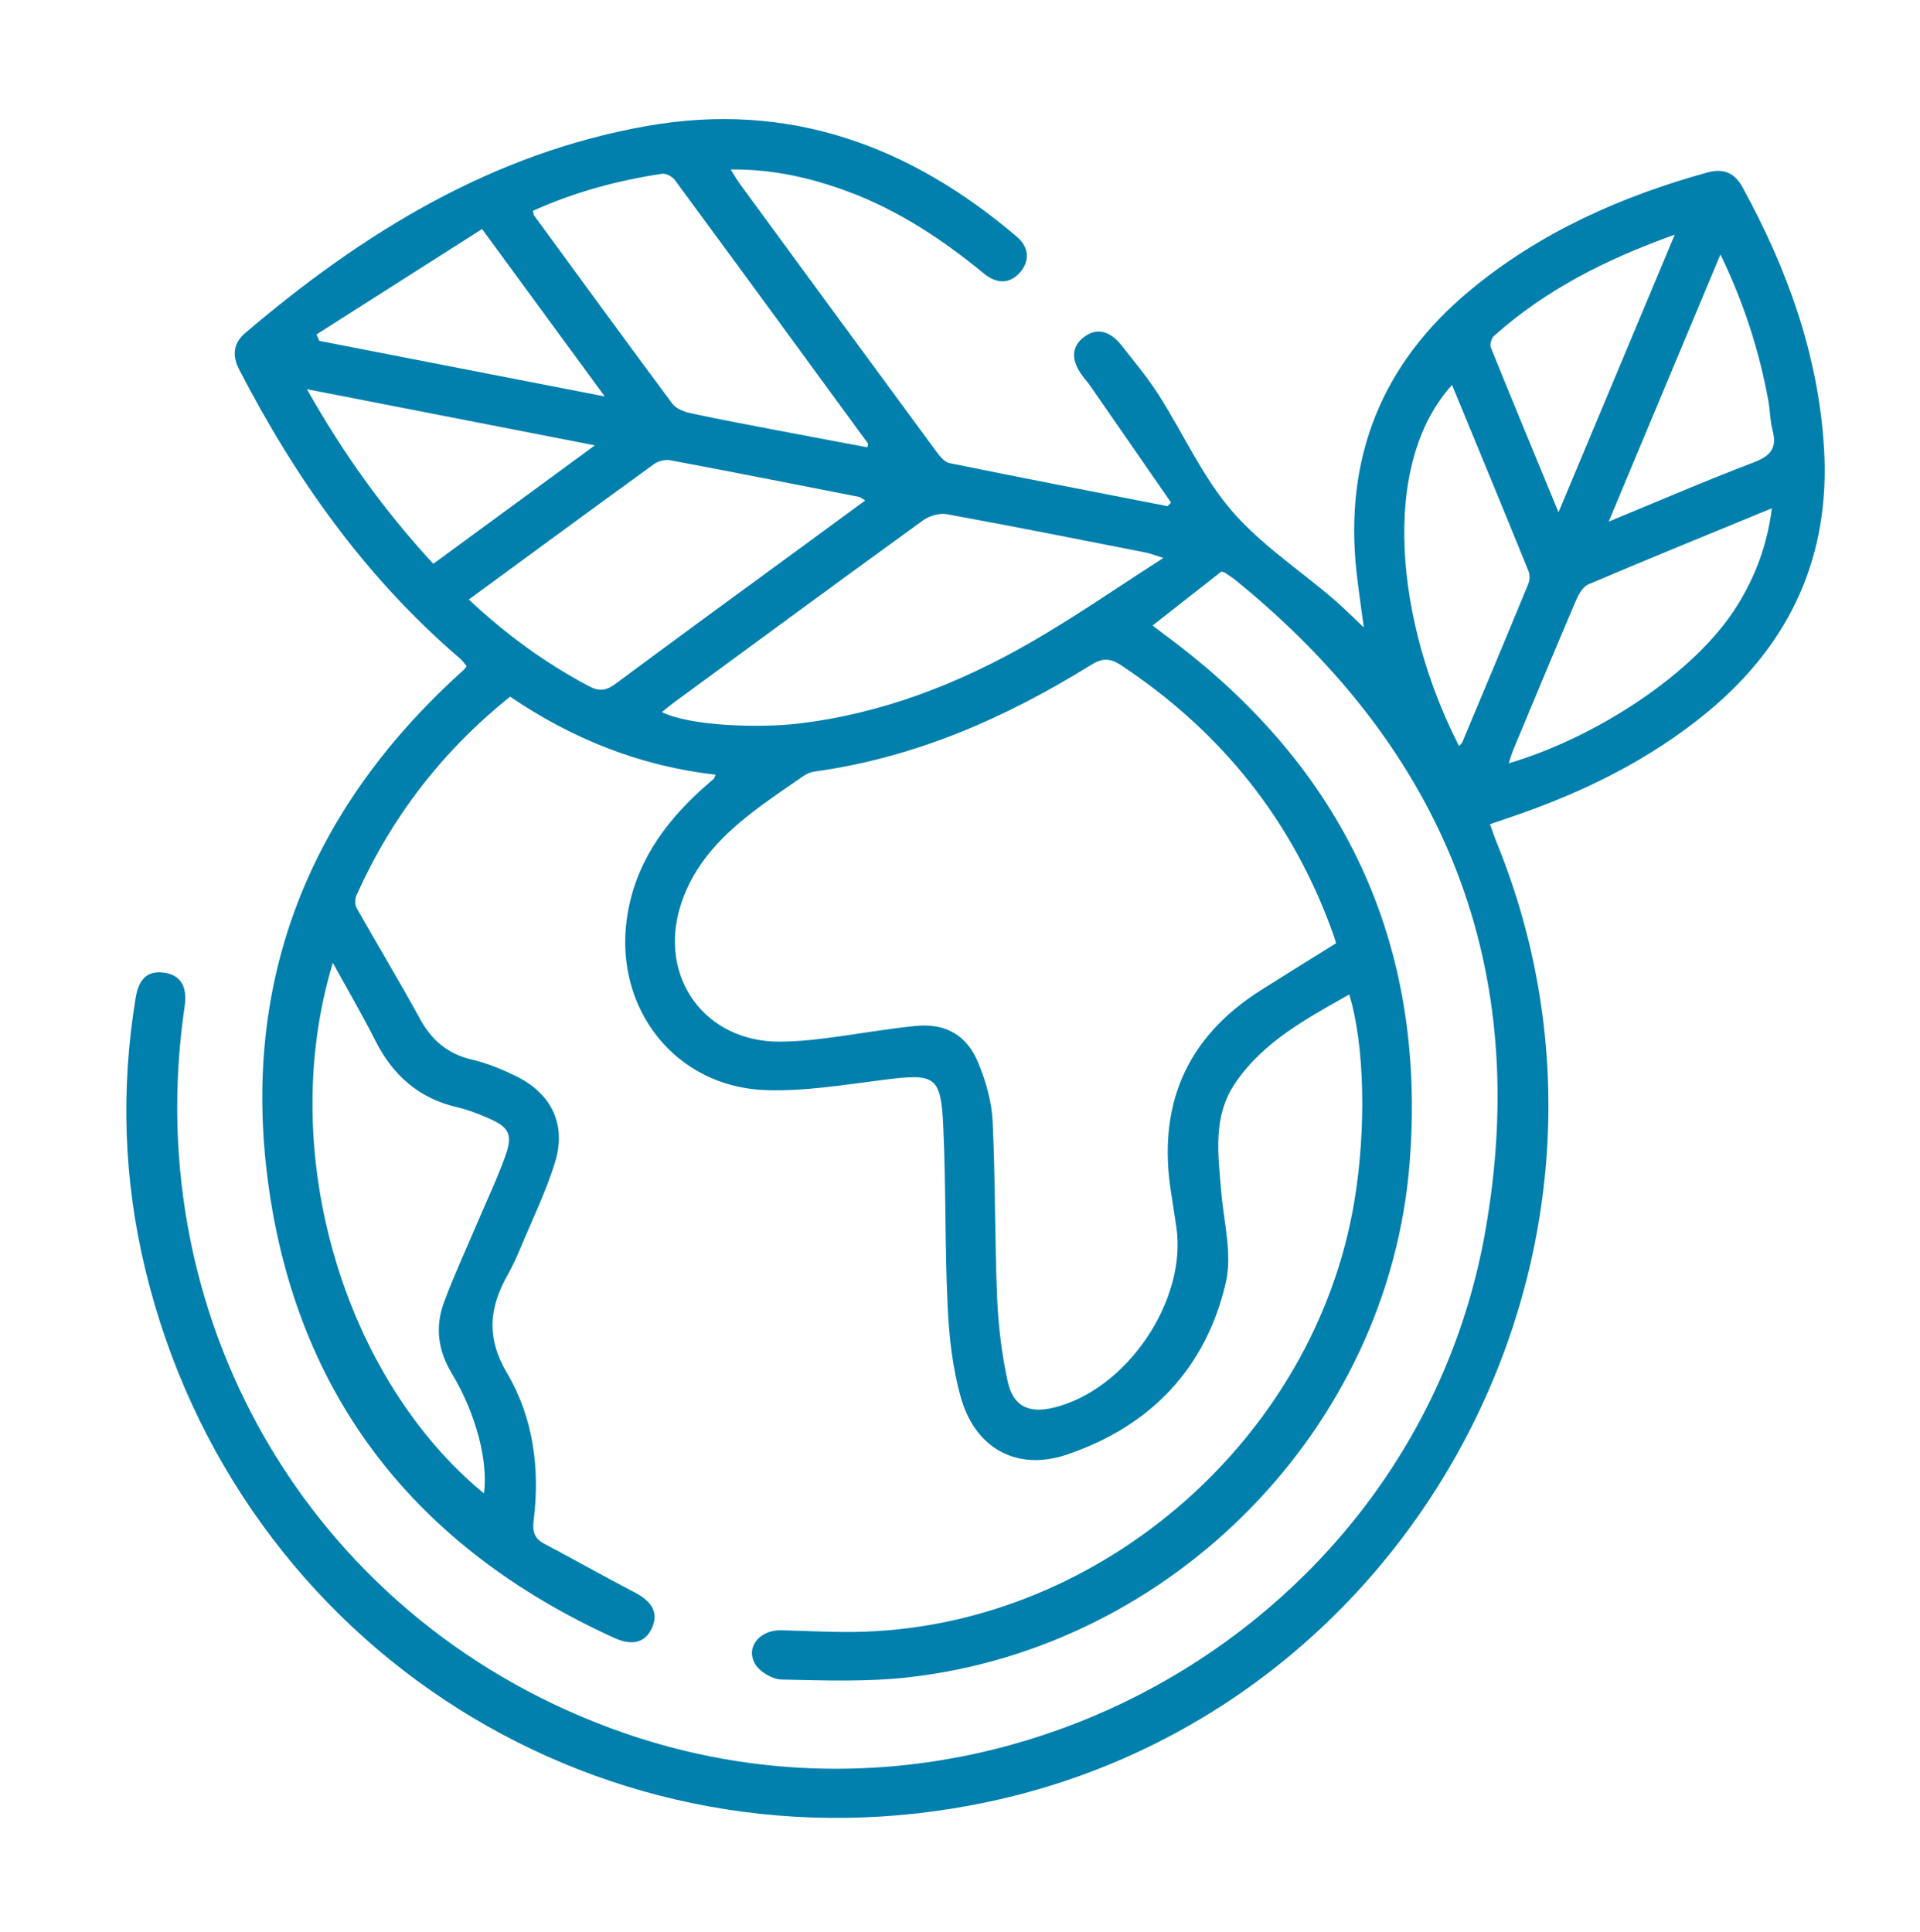 <?xml version="1.0" encoding="iso-8859-1"?>
<!-- Generator: Adobe Illustrator 22.1.0, SVG Export Plug-In . SVG Version: 6.00 Build 0)  -->
<svg version="1.1" id="Layer_1" xmlns="http://www.w3.org/2000/svg" xmlns:xlink="http://www.w3.org/1999/xlink" x="0px" y="0px"
	 viewBox="0 0 608 612" style="enable-background:new 0 0 608 612;" xml:space="preserve">
<g>
	<path style="fill:#0180AE;" d="M386.765,181.02c-7.085,5.558-14.256,11.183-21.778,17.084c1.409,1.08,2.688,2.092,3.999,3.059
		c56.377,41.58,82.928,97.361,77.395,167.199c-6.642,83.83-74.727,153.319-158.585,162.855c-13.28,1.51-26.83,0.994-40.241,0.722
		c-2.917-0.059-6.94-2.397-8.417-4.891c-3.167-5.348,1.442-10.866,8.198-10.713c8.772,0.199,17.559,0.746,26.316,0.45
		c75.539-2.556,142.693-61.54,155.198-136.14c3.864-23.049,3.294-49.771-1.593-65.682c-13.547,7.676-27.208,14.922-36.157,28.147
		c-7.14,10.551-5.359,22.481-4.388,34.237c0.793,9.607,3.546,19.76,1.479,28.763c-6.26,27.267-23.907,45.649-50.329,54.578
		c-15.812,5.344-28.992-1.904-33.565-18.011c-2.619-9.222-3.732-19.05-4.194-28.669c-0.913-19.017-0.523-38.095-1.391-57.115
		c-0.736-16.129-2.51-16.942-18.463-14.951c-12.565,1.568-25.267,3.752-37.825,3.307c-28.477-1.008-47.821-25.656-43.953-54.056
		c2.324-17.065,11.462-30.057,23.816-41.259c1.244-1.128,2.536-2.202,3.792-3.315c0.121-0.108,0.149-0.321,0.553-1.252
		c-23.829-2.713-45.346-11.294-65.089-24.723c-21.411,17.165-37.536,38.098-48.653,62.896c-0.51,1.139-0.537,3,0.055,4.05
		c6.589,11.695,13.549,23.185,19.977,34.966c3.725,6.827,8.748,11.21,16.442,13.014c4.854,1.138,9.606,3.094,14.103,5.297
		c11.273,5.524,16.003,15.404,12.254,27.417c-2.874,9.208-7.142,17.985-10.873,26.919c-1.221,2.923-2.54,5.827-4.094,8.583
		c-5.864,10.401-6.831,19.882-0.14,31.2c8.288,14.021,10.416,30.234,8.377,46.618c-0.421,3.385,0.147,5.628,3.328,7.303
		c9.56,5.035,18.954,10.388,28.544,15.361c5.763,2.988,7.761,6.618,5.553,11.411c-2.072,4.497-6.109,5.711-11.921,3.064
		C131.881,490.231,93.812,442.346,84.825,373.96c-8.35-63.537,13.123-117.145,60.441-160.36c0.552-0.504,1.125-0.984,1.658-1.507
		c0.262-0.258,0.453-0.588,0.849-1.116c-0.656-0.772-1.254-1.7-2.058-2.388c-29.842-25.534-52.067-56.879-69.969-91.539
		c-2.272-4.399-1.904-8.333,1.912-11.583c37.321-31.79,78.119-56.923,127.318-65.585c44.824-7.891,83.184,6.233,117.028,35.1
		c3.95,3.369,4.145,7.754,0.961,11.332c-3.122,3.507-7.127,3.819-11.398,0.311c-13.067-10.733-27.017-19.986-42.944-25.915
		c-11.742-4.372-23.823-7.168-37.239-7.031c1.229,1.939,2.004,3.339,2.943,4.619c20.638,28.17,41.279,56.338,61.985,84.458
		c1.15,1.561,2.686,3.578,4.341,3.916c22.996,4.699,46.045,9.142,69.08,13.647c0.367-0.387,0.733-0.773,1.1-1.16
		c-8.565-12.369-17.126-24.74-25.702-37.101c-0.638-0.919-1.401-1.75-2.082-2.64c-3.985-5.207-3.907-9.537,0.218-12.67
		c3.94-2.992,8.134-2.124,11.965,2.747c4.039,5.136,8.253,10.189,11.755,15.683c7.718,12.109,13.685,25.629,22.899,36.408
		c9.19,10.751,21.502,18.823,32.376,28.149c3.237,2.776,6.243,5.822,9.615,8.99c-0.783-5.879-1.657-11.613-2.294-17.372
		c-4.009-36.215,7.865-66.115,35.939-89.399c22.09-18.321,47.664-29.708,75.116-37.322c5.192-1.44,8.713,0.172,11.193,4.71
		c14.122,25.834,24.006,53.041,25.779,82.672c2.029,33.915-10.526,61.591-36.606,83.251c-18.652,15.491-40.028,25.865-62.815,33.612
		c-1.928,0.656-3.856,1.311-6.352,2.16c0.735,2.038,1.331,3.9,2.068,5.704c52.319,128.159-25.438,275.086-160.845,303.914
		c-120.83,25.724-237.91-48.078-267.035-168.513c-6.882-28.459-7.83-57.262-3.053-86.198c1.02-6.178,3.981-8.664,9.236-7.841
		c5.002,0.783,7.175,4.429,6.276,10.529c-14.986,101.717,42.405,196.67,139.161,230.242
		c118.921,41.263,250.413-34.558,272.593-158.319c15.051-83.979-12.716-152.766-78.591-206.495
		c-1.154-0.941-2.406-1.763-3.638-2.603C387.709,181.256,387.309,181.205,386.765,181.02z M423.085,298.744
		c-0.207-0.694-0.382-1.389-0.619-2.062c-12.75-36.343-35.473-64.822-67.538-86.04c-3.475-2.299-5.959-2.21-9.465-0.033
		c-27.03,16.787-55.716,29.385-87.56,33.754c-1.226,0.168-2.497,0.745-3.53,1.45c-4.773,3.259-9.544,6.532-14.179,9.983
		c-10.943,8.148-20.446,17.502-24.679,30.994c-7.145,22.773,7.77,43.262,31.458,43.117c4.655-0.029,9.331-0.433,13.953-1.017
		c9.624-1.216,19.188-2.956,28.832-3.942c9.614-0.983,16.433,2.827,20.07,11.778c2.35,5.783,4.199,12.134,4.498,18.317
		c0.901,18.635,0.648,37.323,1.431,55.966c0.373,8.894,1.454,17.867,3.353,26.555c1.718,7.856,6.678,10.129,14.397,8.298
		c23.221-5.507,42.594-34.075,38.971-57.462c-0.543-3.504-1.043-7.014-1.606-10.514c-4.428-27.558,4.591-49.185,28.382-64.264
		C407.105,308.647,415.021,303.775,423.085,298.744z M209.61,225.54c9.325,4.562,31.259,4.987,42.66,3.686
		c26.79-3.058,51.378-12.645,74.495-25.992c13.824-7.982,26.98-17.121,41.656-26.52c-3.075-0.963-4.246-1.455-5.467-1.694
		c-21.047-4.126-42.081-8.329-63.18-12.172c-2.347-0.428-5.552,0.565-7.552,2.013c-26.457,19.169-52.77,38.535-79.111,57.862
		C211.944,223.578,210.852,224.536,209.61,225.54z M105.398,304.919c-18.369,60.795,4.074,132.129,47.857,168.063
		c1.351-10.035-2.414-25.123-10.182-38.003c-4.398-7.292-5.335-14.767-2.482-22.488c3.157-8.543,7.022-16.824,10.579-25.22
		c2.976-7.026,6.267-13.94,8.838-21.112c2.485-6.931,1.212-9.219-5.631-12.14c-3.075-1.312-6.238-2.563-9.483-3.308
		c-12.146-2.787-20.441-10.049-25.99-21.043C114.809,321.554,110.211,313.693,105.398,304.919z M148.462,189.875
		c11.862,11.158,24.321,20.182,38.085,27.478c3.312,1.755,5.516,1.349,8.45-0.833c19.894-14.795,39.941-29.384,59.939-44.041
		c6.274-4.598,12.545-9.2,19.051-13.973c-1.01-0.596-1.454-1.033-1.964-1.133c-19.918-3.917-39.833-7.853-59.784-11.601
		c-1.598-0.3-3.794,0.245-5.124,1.209C187.654,161.088,168.294,175.334,148.462,189.875z M274.65,141.674
		c0.168-0.834,0.302-1.088,0.228-1.19c-20.355-27.844-40.706-55.693-61.167-83.459c-0.812-1.102-2.8-2.174-4.05-1.987
		c-14.156,2.113-27.858,5.854-40.892,11.724c0.204,0.824,0.193,1.247,0.391,1.517c14.524,19.868,29.015,39.762,43.7,59.51
		c1.157,1.556,3.575,2.588,5.589,3.024c9.282,2.008,18.625,3.739,27.954,5.527C255.821,138.146,265.248,139.901,274.65,141.674z
		 M561.098,160.973c-19.952,8.224-39.094,16.025-58.117,24.106c-1.71,0.726-3.066,3.089-3.879,4.994
		c-6.732,15.766-13.304,31.6-19.901,47.423c-0.539,1.293-0.91,2.656-1.451,4.261c27.162-7.993,59.015-28.279,72.495-50.166
		C555.893,182.421,559.612,172.65,561.098,160.973z M462.022,236.276c0.378-0.439,0.872-0.797,1.073-1.278
		c6.982-16.65,13.966-33.299,20.835-49.995c0.499-1.212,0.576-2.966,0.09-4.16c-7.972-19.615-16.066-39.181-24.201-58.921
		C436.832,147.167,442.034,197.246,462.022,236.276z M188.379,141.052c-30.973-6.043-60.537-11.812-91.19-17.792
		c11.582,20.553,24.635,38.661,40.028,55.305C154.185,166.124,170.575,154.106,188.379,141.052z M530.339,74.319
		c-21.828,7.803-40.899,17.483-57.223,32.063c-0.825,0.737-1.394,2.739-1,3.714c6.87,17.014,13.909,33.959,21.416,52.141
		C505.912,132.667,517.816,104.232,530.339,74.319z M100.22,105.934c0.302,0.678,0.604,1.356,0.906,2.034
		c29.729,5.787,59.459,11.574,90.386,17.595c-13.104-17.879-25.572-34.89-38.862-53.023
		C134.904,83.843,117.562,94.889,100.22,105.934z M509.415,165.206c16.286-6.709,31-13.085,45.976-18.771
		c5.385-2.045,7.42-4.614,5.918-10.213c-0.815-3.038-0.778-6.293-1.349-9.409c-2.9-15.815-7.773-30.98-15.154-46.221
		C532.98,108.865,521.488,136.342,509.415,165.206z"/>
</g>
</svg>
